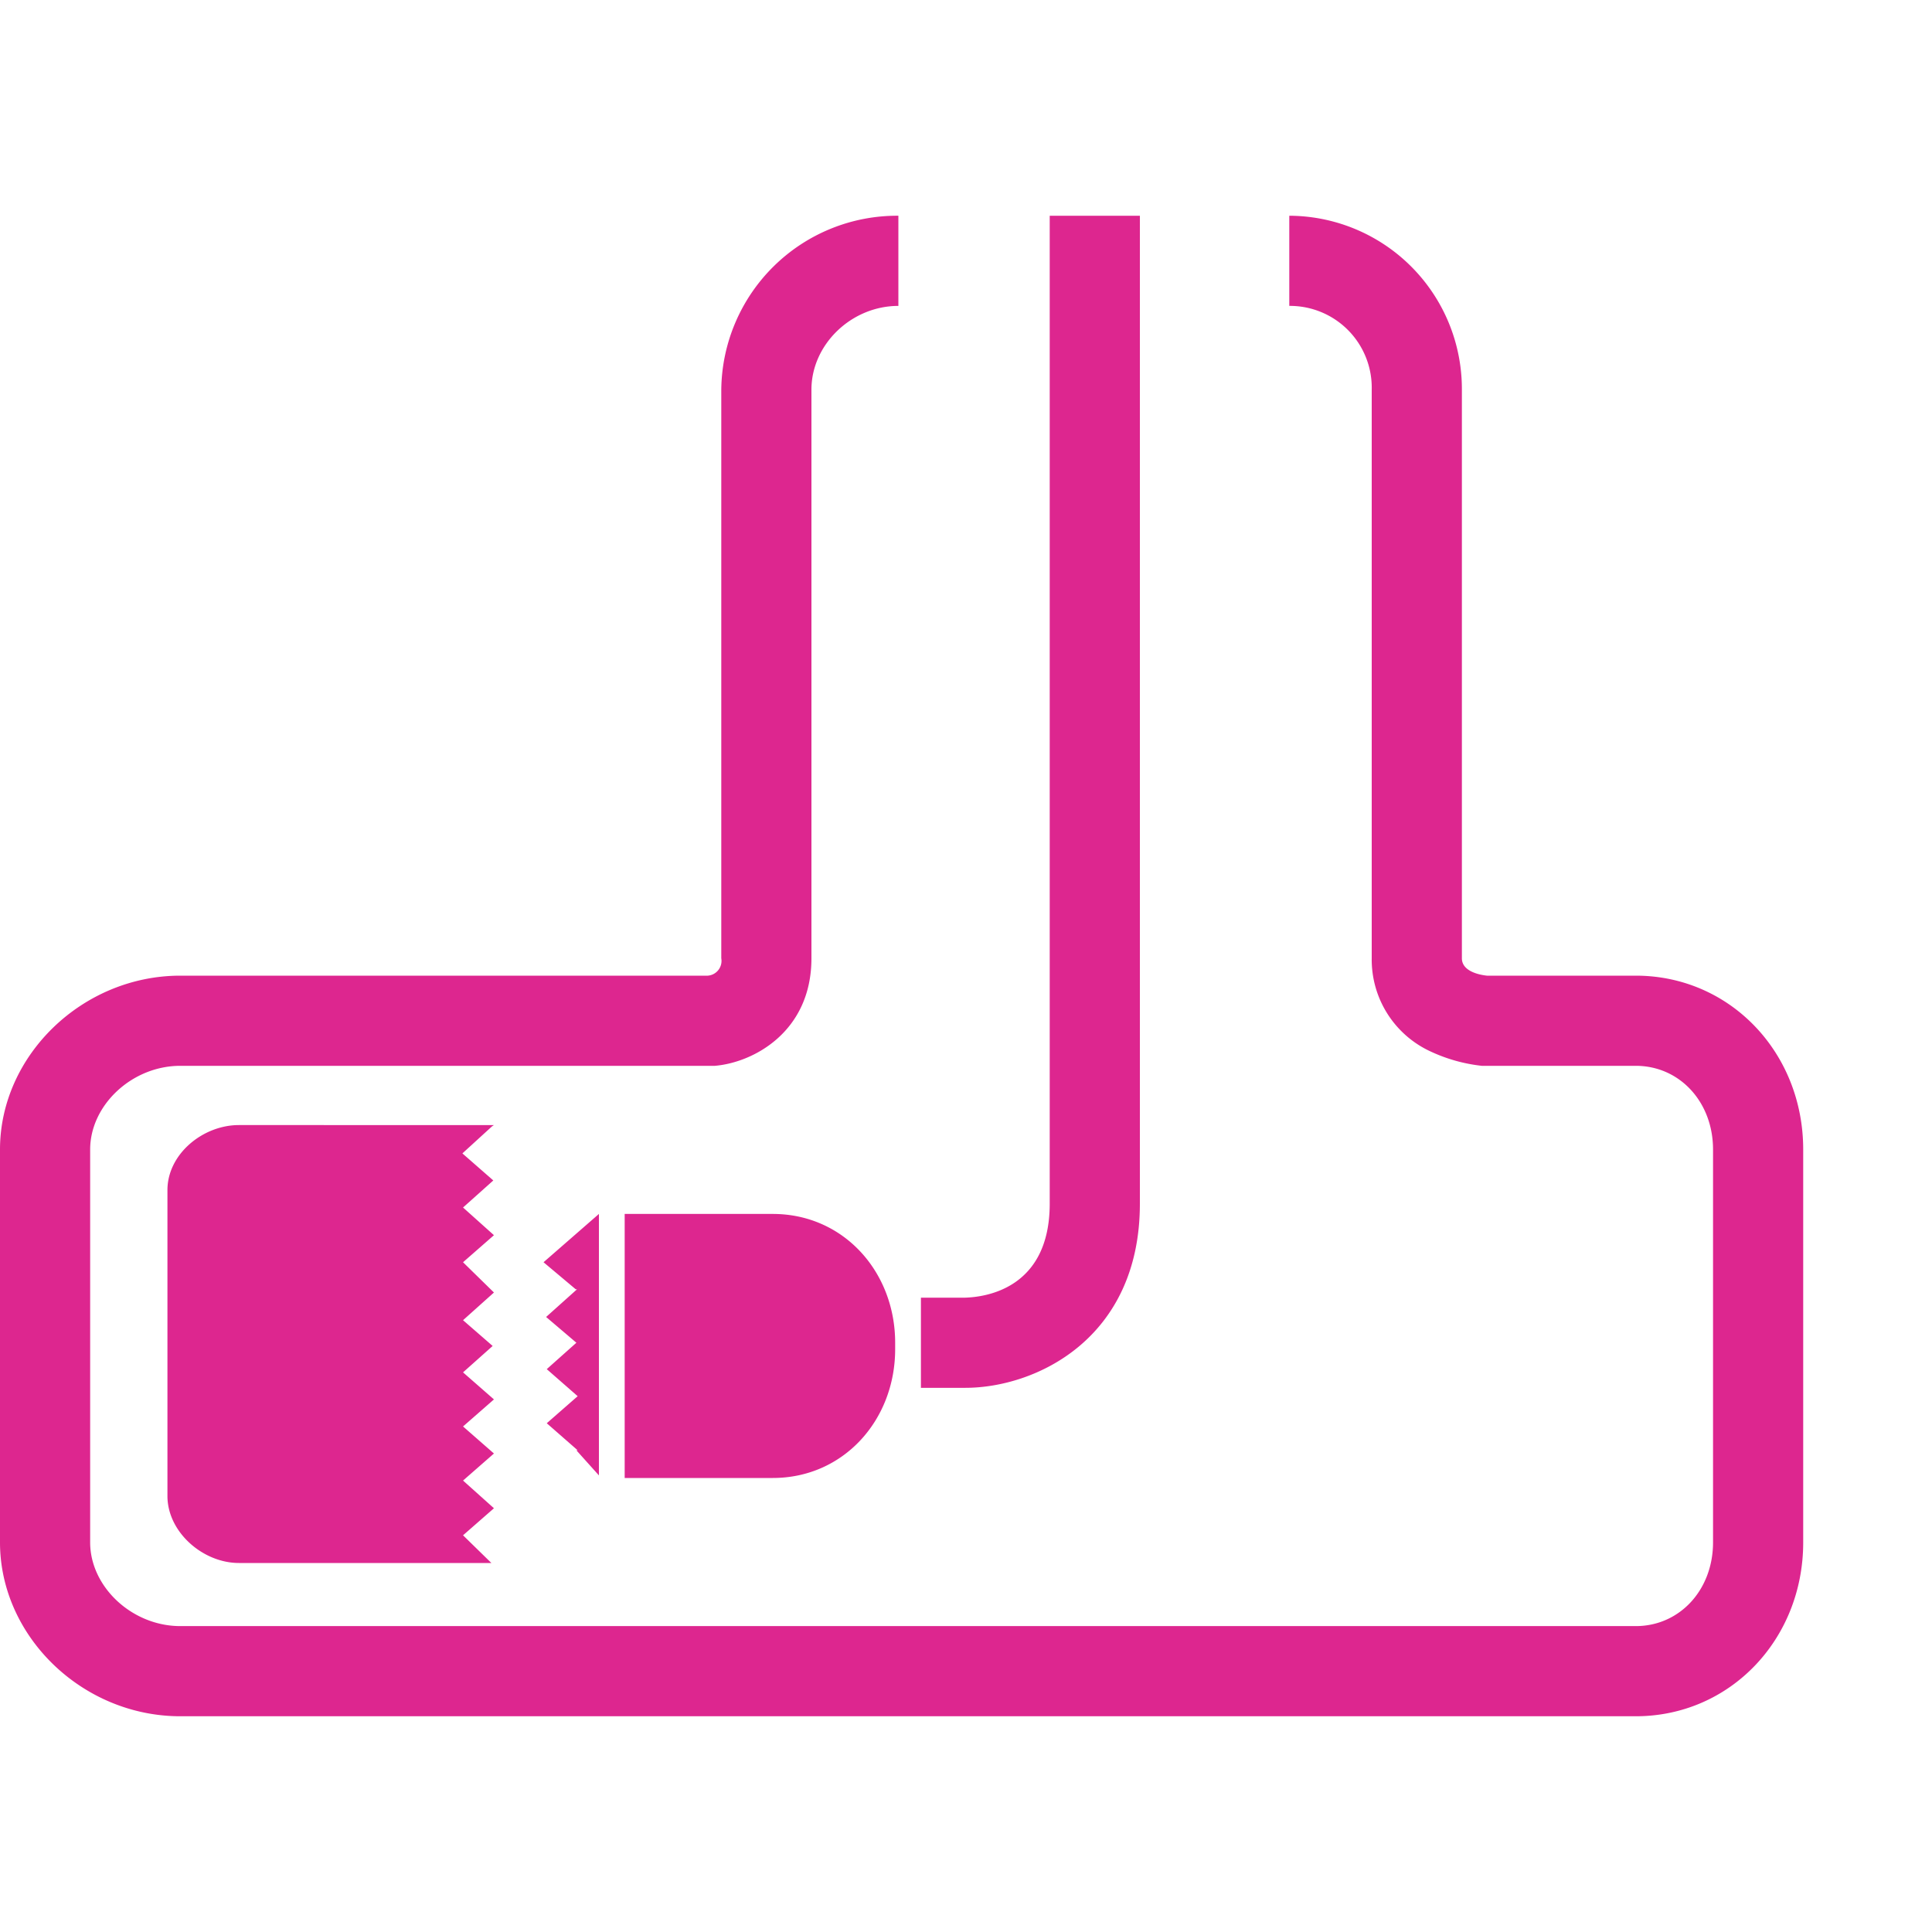 <svg data-name="Layer 1" xmlns="http://www.w3.org/2000/svg" viewBox="0 0 300 300"><path d="M254 266.5H28c-15.2 0-28-12.4-28-27v-61c0-14.6 12.8-27 28-27h81.9a2.3 2.3 0 002.1-2.7V60.5a27.3 27.3 0 0127.5-27v14c-7.3 0-13.5 6-13.5 13v88.3c0 11.4-9 16.2-15 16.7H28c-7.5 0-14 6.1-14 13v61c0 6.9 6.5 13 14 13h226c6.8 0 12-5.6 12-13v-61c0-7.4-5.2-13-12-13h-23.9a25.2 25.2 0 01-7.9-2.2 15.7 15.7 0 01-9.2-14.5V60.5a12.7 12.7 0 00-12.8-13v-14a26.9 26.9 0 0126.8 27v88.3c0 2.1 2.9 2.6 3.9 2.7H254c14.6 0 26 11.9 26 27v61c0 15.1-11.4 27-26 27zM71.9 238.4l4.8-4.2-4.8-4.3 4.8-4.2-4.8-4.2 4.8-4.2-4.8-4.2 4.6-4.1-4.6-4 4.8-4.3-4.8-4.7 4.8-4.2-4.8-4.3 4.7-4.2-4.8-4.2 4.6-4.2.3-.2H37.1c-5.6 0-11.1 4.5-11.1 10.1v47.5c0 5.6 5.5 10.4 11.1 10.4h39.2zM84.4 196l5 4.2h.2l-4.8 4.3 4.7 4-4.6 4.1 4.8 4.2-4.8 4.2 4.8 4.2h-.2l3.5 3.9v-40.6zM97 229.5h23c11 0 19-9 19-20v-1c0-11-8-20-19-20H97m80-1.6V33.5h-14v153.4c0 13.3-10.1 14.5-13.1 14.6H143v14h6.9c10.9 0 27.1-7.6 27.1-28.6z" fill="#dd268f"/></svg>